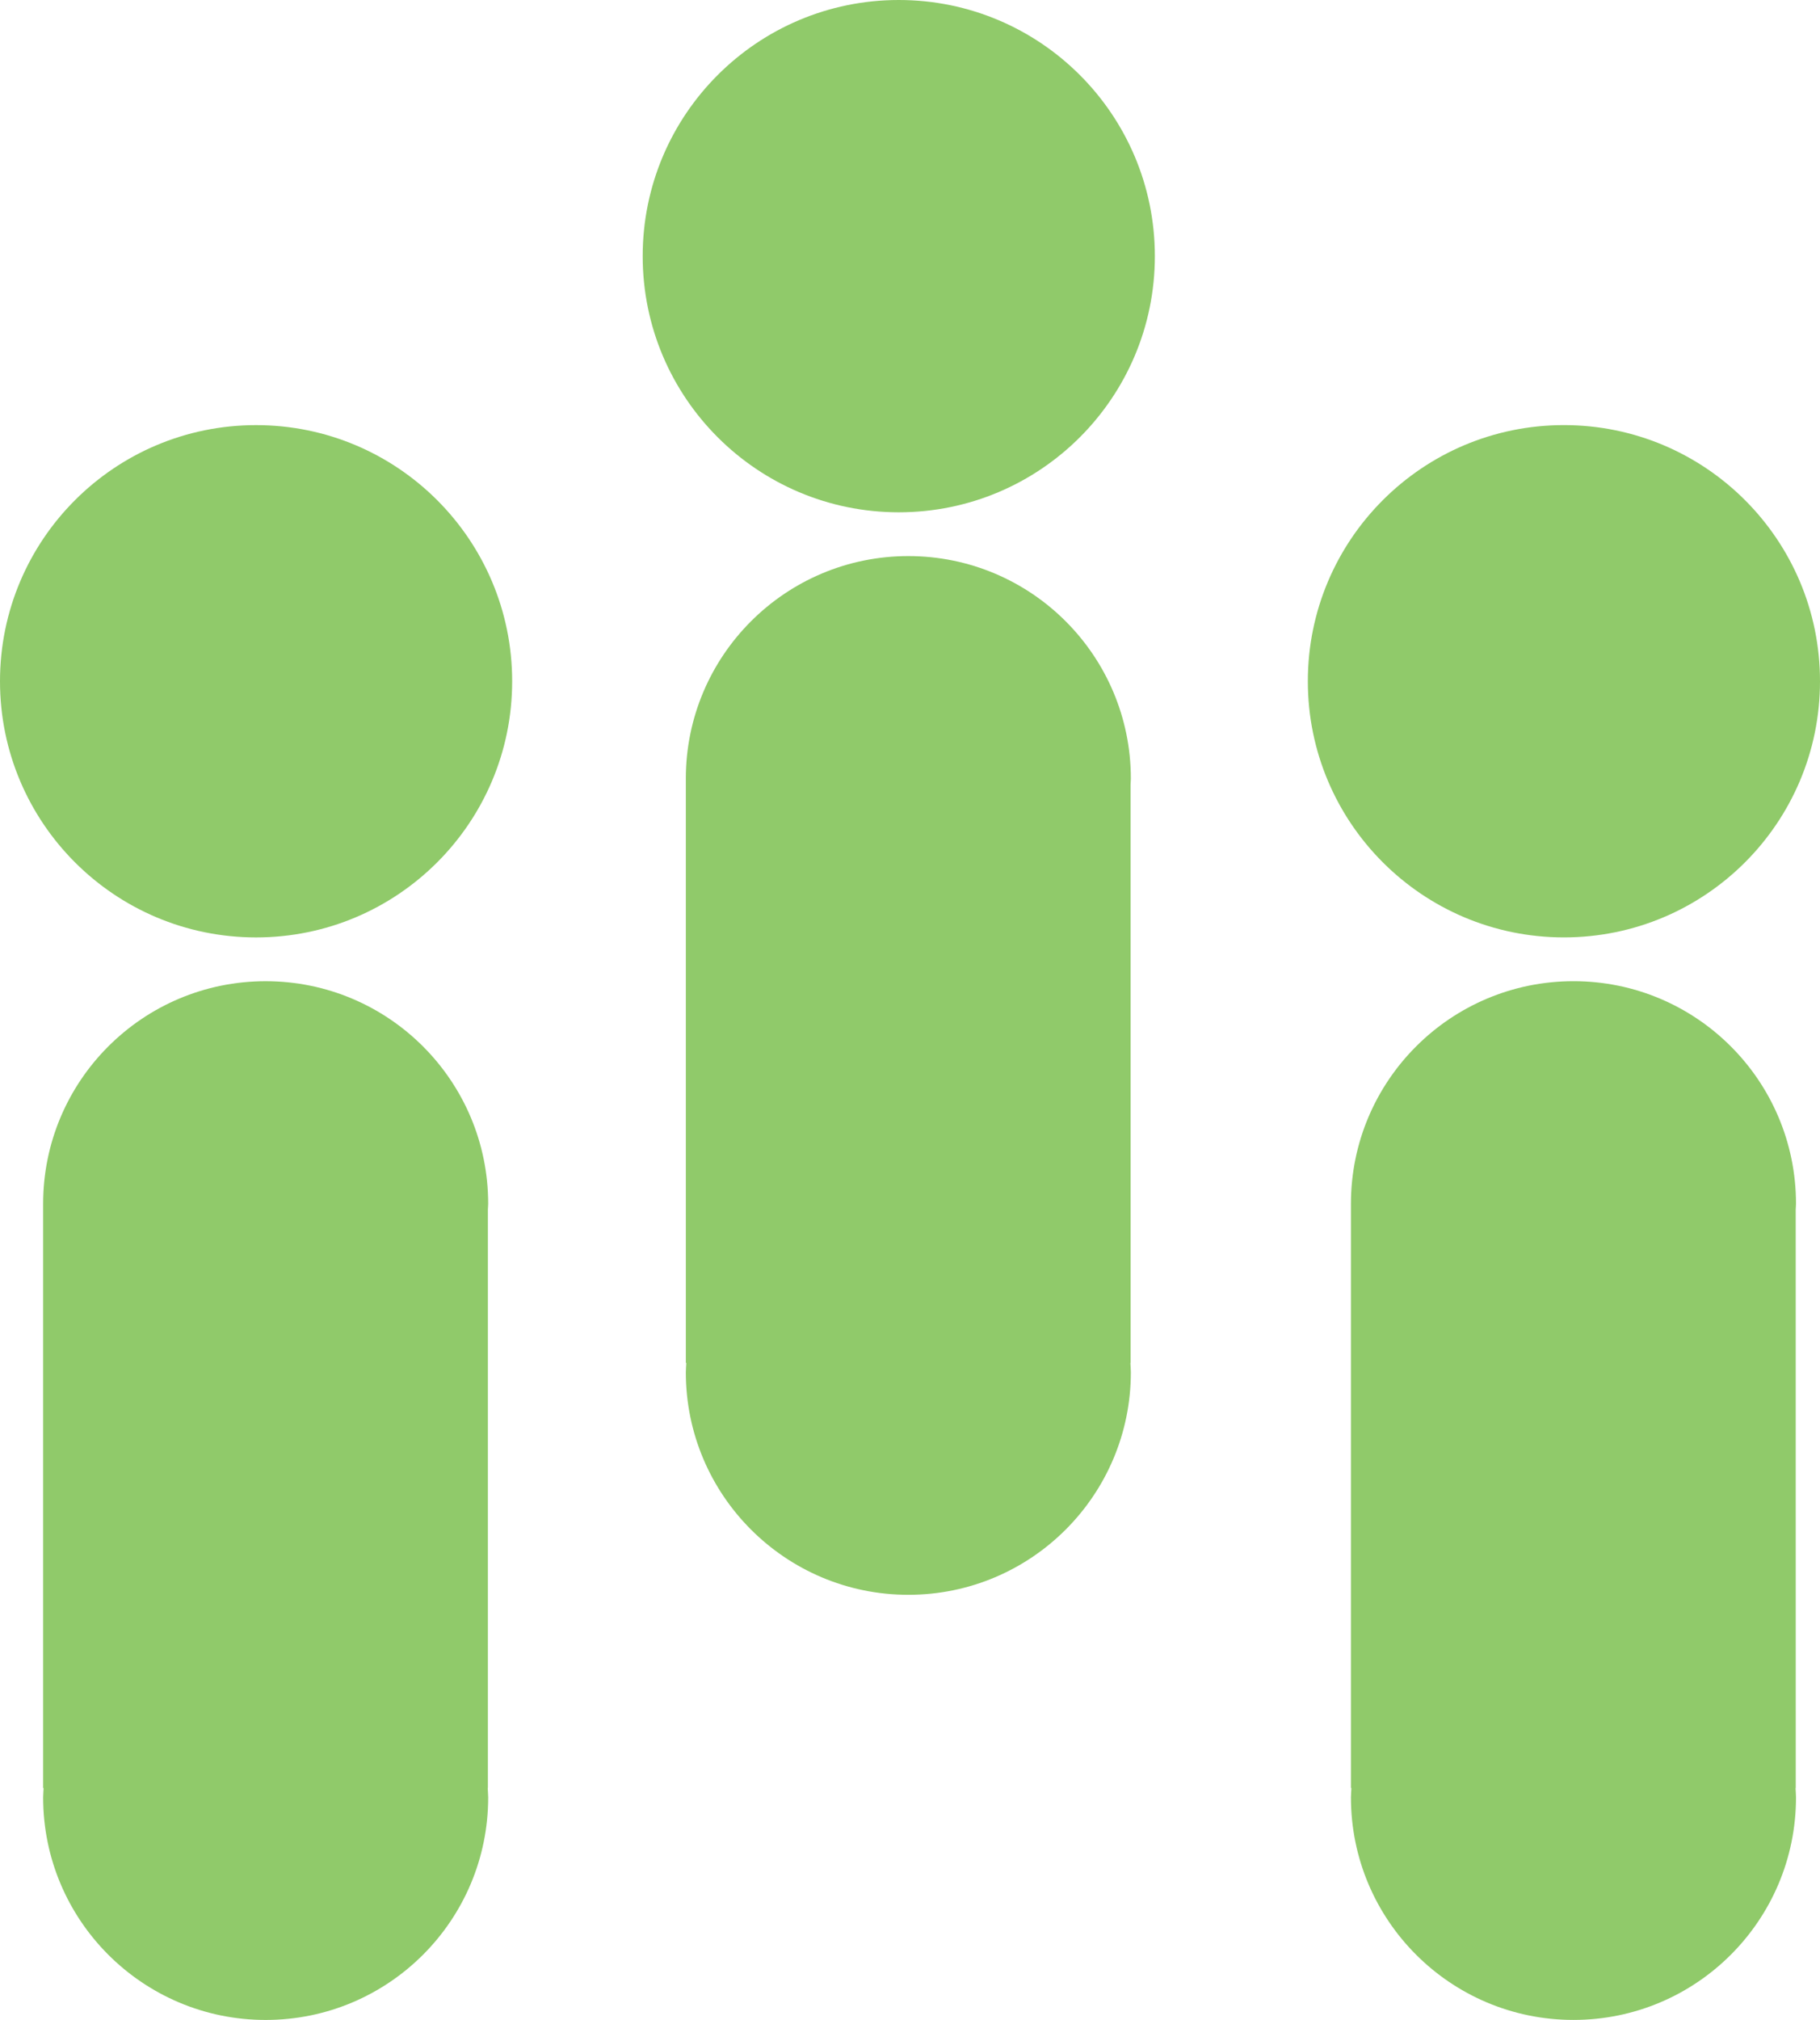 <?xml version="1.0" encoding="utf-8"?>
<!-- Generator: Adobe Illustrator 15.1.0, SVG Export Plug-In . SVG Version: 6.00 Build 0)  -->
<!DOCTYPE svg PUBLIC "-//W3C//DTD SVG 1.1//EN" "http://www.w3.org/Graphics/SVG/1.1/DTD/svg11.dtd">
<svg version="1.1" id="Layer_1" xmlns="http://www.w3.org/2000/svg" xmlns:xlink="http://www.w3.org/1999/xlink" x="0px" y="0px"
	 width="84.93px" height="94.235px" viewBox="354.059 259.183 84.93 94.235" enable-background="new 354.059 259.183 84.93 94.235"
	 xml:space="preserve">
<g>
	<circle fill="#90ca6a" cx="366.009" cy="290.966" r="11.95"/>
	<path fill="#90ca6a" d="M376.826,315.614c0.002-0.091,0.014-0.18,0.014-0.271c0-5.733-4.649-10.384-10.384-10.384
		s-10.384,4.649-10.384,10.384V342.6h0.022c-0.006,0.146-0.022,0.287-0.022,0.435c0,5.733,4.649,10.384,10.384,10.384
		s10.384-4.649,10.384-10.384c0-0.146-0.016-0.289-0.022-0.435h0.008V315.614z"/>
	<circle fill="#90ca6a" cx="396" cy="271.133" r="11.95"/>
	<path fill="#90ca6a" d="M406.816,295.781c0.003-0.091,0.014-0.179,0.014-0.271c0-5.734-4.648-10.384-10.383-10.384
		c-5.735,0-10.384,4.649-10.384,10.384v27.256h0.022c-0.006,0.146-0.022,0.287-0.022,0.435c0,5.733,4.649,10.384,10.384,10.384
		c5.733,0,10.383-4.649,10.383-10.384c0-0.146-0.016-0.289-0.021-0.435h0.009L406.816,295.781L406.816,295.781z"/>
	<circle fill="#90ca6a" cx="427.039" cy="290.965" r="11.95"/>
	<path fill="#90ca6a" d="M437.855,315.613c0.003-0.09,0.014-0.179,0.014-0.271c0-5.733-4.648-10.384-10.383-10.384
		c-5.735,0-10.386,4.65-10.386,10.384V342.6h0.022c-0.006,0.146-0.022,0.287-0.022,0.435c0,5.733,4.649,10.383,10.386,10.383
		c5.733,0,10.383-4.648,10.383-10.383c0-0.146-0.016-0.289-0.021-0.435h0.009L437.855,315.613L437.855,315.613z"/>
</g>
</svg>
